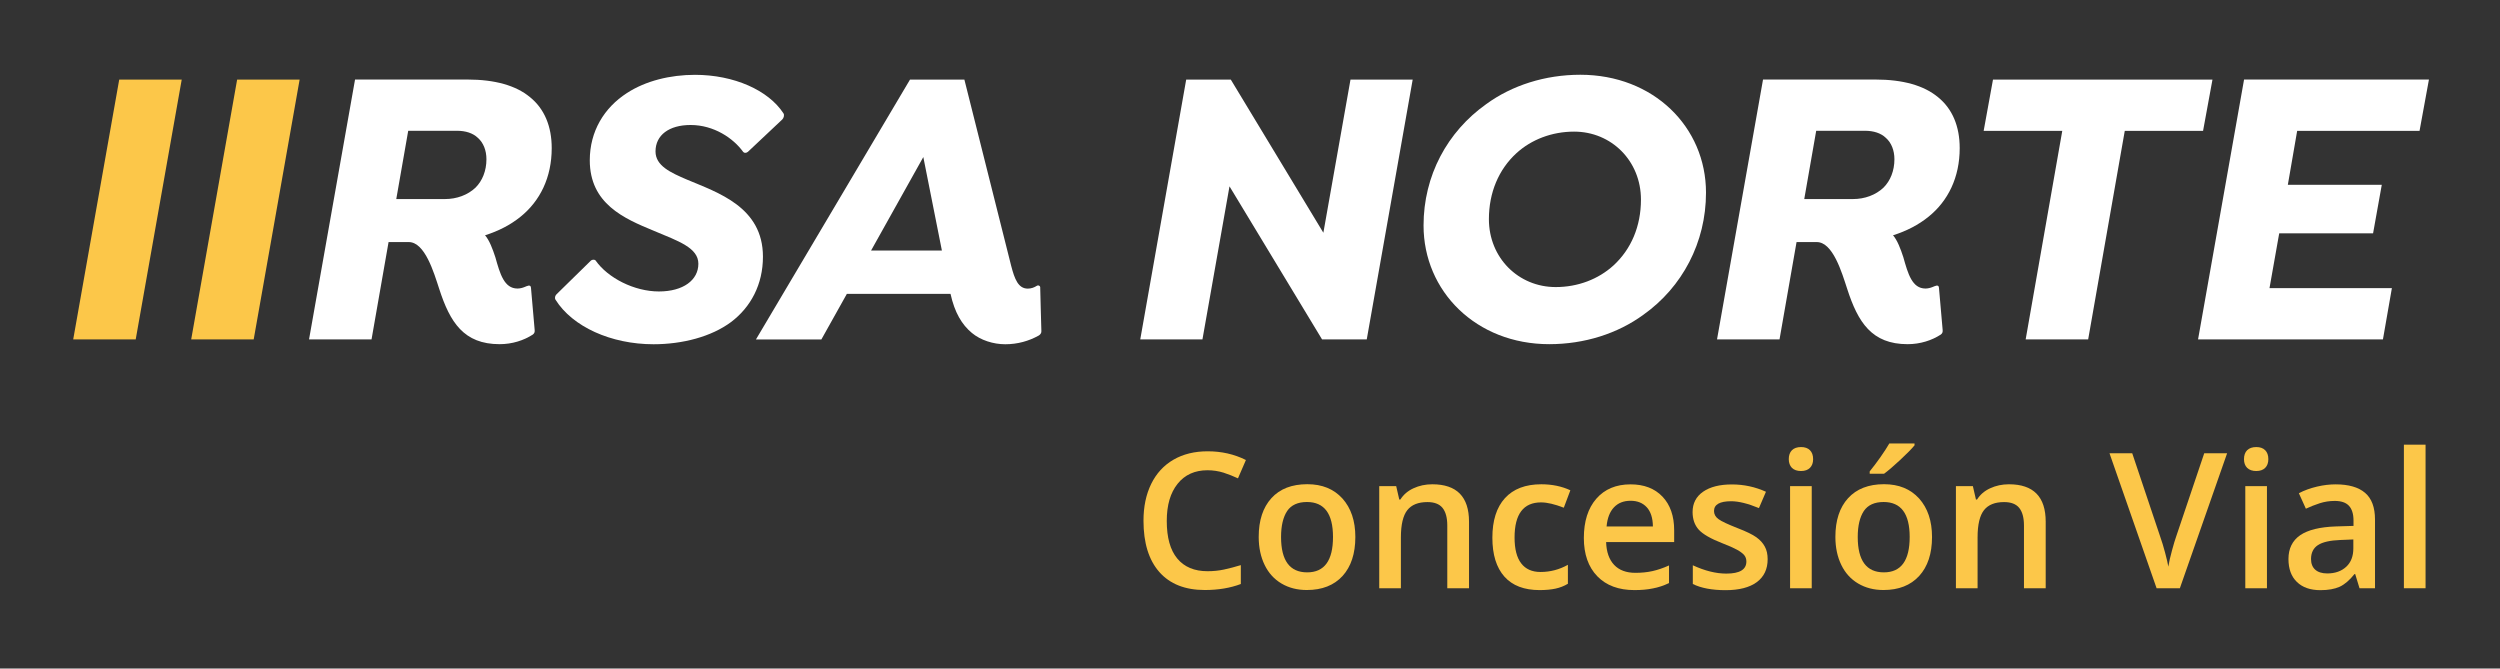 <?xml version="1.0" encoding="utf-8"?>
<!-- Generator: Adobe Illustrator 25.4.1, SVG Export Plug-In . SVG Version: 6.00 Build 0)  -->
<svg version="1.1" id="Capa_1" xmlns="http://www.w3.org/2000/svg" xmlns:xlink="http://www.w3.org/1999/xlink" x="0px" y="0px"
	 viewBox="0 0 324.4 86.75" style="enable-background:new 0 0 324.4 86.75;" xml:space="preserve">
<rect x="0" y="0" width="324.4" height="86.75" fill="#333333" stroke="none"/>
<style type="text/css">
	.st0{fill:#FCC749;}
	.st1{fill:#FFFFFF;}
</style>
<path class="st0" d="M156.69,61.02c-1.65,0-2.94,0.58-3.88,1.75c-0.94,1.17-1.41,2.77-1.41,4.83c0,2.15,0.45,3.77,1.36,4.87
	c0.91,1.1,2.22,1.65,3.93,1.65c0.74,0,1.46-0.07,2.15-0.22c0.69-0.15,1.42-0.34,2.17-0.57v2.45c-1.37,0.52-2.93,0.78-4.67,0.78
	c-2.56,0-4.53-0.78-5.9-2.33c-1.37-1.55-2.06-3.77-2.06-6.66c0-1.82,0.33-3.41,1-4.78c0.67-1.36,1.63-2.41,2.89-3.14
	c1.26-0.73,2.74-1.09,4.44-1.09c1.79,0,3.44,0.37,4.96,1.13l-1.03,2.38c-0.59-0.28-1.22-0.52-1.88-0.74
	C158.11,61.13,157.42,61.02,156.69,61.02"/>
<path class="st0" d="M175.87,69.68c0,2.16-0.56,3.85-1.66,5.06c-1.11,1.21-2.65,1.82-4.64,1.82c-1.24,0-2.33-0.28-3.28-0.84
	c-0.95-0.56-1.68-1.36-2.19-2.41c-0.51-1.05-0.77-2.26-0.77-3.64c0-2.15,0.55-3.82,1.65-5.03c1.1-1.21,2.65-1.81,4.66-1.81
	c1.92,0,3.43,0.62,4.55,1.85C175.31,65.93,175.87,67.59,175.87,69.68 M166.23,69.68c0,3.06,1.13,4.59,3.39,4.59
	c2.23,0,3.35-1.53,3.35-4.59c0-3.03-1.13-4.54-3.38-4.54c-1.18,0-2.04,0.39-2.57,1.17C166.5,67.1,166.23,68.22,166.23,69.68"/>
<path class="st0" d="M190.63,76.33h-2.83v-8.14c0-1.02-0.21-1.78-0.62-2.29c-0.41-0.5-1.06-0.75-1.96-0.75
	c-1.19,0-2.06,0.35-2.61,1.05c-0.55,0.7-0.83,1.88-0.83,3.53v6.6h-2.81V63.08h2.2l0.4,1.74h0.14c0.4-0.63,0.96-1.12,1.7-1.46
	c0.73-0.34,1.55-0.52,2.44-0.52c3.18,0,4.77,1.62,4.77,4.85V76.33z"/>
<path class="st0" d="M199.78,76.57c-2,0-3.53-0.58-4.57-1.75c-1.04-1.17-1.56-2.85-1.56-5.04c0-2.23,0.54-3.94,1.63-5.14
	c1.09-1.2,2.67-1.8,4.72-1.8c1.4,0,2.65,0.26,3.77,0.78l-0.85,2.26c-1.19-0.46-2.17-0.69-2.95-0.69c-2.29,0-3.44,1.52-3.44,4.56
	c0,1.48,0.28,2.6,0.86,3.35c0.57,0.75,1.41,1.12,2.51,1.12c1.25,0,2.44-0.31,3.55-0.93v2.46c-0.5,0.3-1.04,0.51-1.61,0.63
	C201.28,76.5,200.59,76.57,199.78,76.57"/>
<path class="st0" d="M212.09,76.57c-2.06,0-3.67-0.6-4.83-1.8c-1.16-1.2-1.74-2.86-1.74-4.96c0-2.16,0.54-3.86,1.62-5.1
	c1.08-1.24,2.56-1.86,4.44-1.86c1.75,0,3.13,0.53,4.14,1.59c1.01,1.06,1.52,2.52,1.52,4.38v1.52h-8.83
	c0.04,1.29,0.39,2.27,1.04,2.96c0.65,0.69,1.58,1.03,2.76,1.03c0.78,0,1.51-0.07,2.19-0.22c0.68-0.15,1.4-0.39,2.17-0.74v2.29
	c-0.69,0.33-1.38,0.56-2.08,0.69C213.79,76.5,212.99,76.57,212.09,76.57 M211.58,64.98c-0.89,0-1.61,0.28-2.15,0.85
	c-0.54,0.57-0.86,1.39-0.96,2.48h6.01c-0.01-1.09-0.28-1.92-0.79-2.48C213.17,65.26,212.47,64.98,211.58,64.98"/>
<path class="st0" d="M229.37,72.56c0,1.29-0.47,2.28-1.41,2.98c-0.94,0.69-2.29,1.04-4.05,1.04c-1.76,0-3.18-0.27-4.25-0.8v-2.43
	c1.56,0.72,3,1.08,4.35,1.08c1.73,0,2.6-0.52,2.6-1.57c0-0.34-0.1-0.61-0.29-0.84c-0.19-0.22-0.51-0.46-0.95-0.7
	c-0.44-0.24-1.05-0.51-1.83-0.81c-1.52-0.59-2.56-1.18-3.1-1.77c-0.54-0.59-0.81-1.36-0.81-2.3c0-1.13,0.46-2.01,1.37-2.64
	c0.91-0.63,2.16-0.94,3.73-0.94c1.56,0,3.03,0.32,4.42,0.95l-0.91,2.12c-1.43-0.59-2.63-0.89-3.6-0.89c-1.48,0-2.23,0.42-2.23,1.27
	c0,0.41,0.19,0.77,0.58,1.05c0.39,0.29,1.23,0.68,2.53,1.19c1.09,0.42,1.89,0.81,2.38,1.16c0.49,0.35,0.86,0.76,1.1,1.21
	C229.25,71.37,229.37,71.92,229.37,72.56"/>
<path class="st0" d="M232.11,59.58c0-0.5,0.14-0.89,0.41-1.16c0.28-0.27,0.67-0.41,1.18-0.41c0.5,0,0.88,0.13,1.16,0.41
	c0.27,0.27,0.41,0.66,0.41,1.16c0,0.48-0.14,0.86-0.41,1.13c-0.27,0.27-0.66,0.41-1.16,0.41c-0.51,0-0.9-0.14-1.18-0.41
	C232.25,60.43,232.11,60.05,232.11,59.58 M235.09,76.33h-2.81V63.08h2.81V76.33z"/>
<path class="st0" d="M250.7,69.68c0,2.16-0.56,3.85-1.67,5.06c-1.11,1.21-2.65,1.82-4.63,1.82c-1.24,0-2.33-0.28-3.28-0.84
	c-0.95-0.56-1.68-1.36-2.19-2.41c-0.51-1.05-0.77-2.26-0.77-3.64c0-2.15,0.55-3.82,1.65-5.03c1.1-1.2,2.65-1.81,4.66-1.81
	c1.92,0,3.43,0.62,4.55,1.85C250.14,65.93,250.7,67.59,250.7,69.68 M241.06,69.68c0,3.06,1.13,4.59,3.39,4.59
	c2.23,0,3.35-1.53,3.35-4.59c0-3.03-1.13-4.54-3.38-4.54c-1.18,0-2.04,0.39-2.57,1.17C241.33,67.1,241.06,68.22,241.06,69.68
	 M242.61,61.47v-0.3c0.46-0.56,0.92-1.18,1.41-1.87c0.48-0.69,0.86-1.27,1.14-1.76h3.27v0.25c-0.41,0.49-1.03,1.12-1.86,1.89
	c-0.83,0.77-1.52,1.37-2.09,1.79H242.61z"/>
<path class="st0" d="M265.46,76.33h-2.83v-8.14c0-1.02-0.21-1.78-0.62-2.29c-0.41-0.5-1.06-0.75-1.96-0.75
	c-1.19,0-2.06,0.35-2.61,1.05c-0.55,0.7-0.83,1.88-0.83,3.53v6.6h-2.81V63.08h2.2l0.4,1.74h0.14c0.4-0.63,0.96-1.12,1.7-1.46
	c0.73-0.34,1.55-0.52,2.44-0.52c3.18,0,4.77,1.62,4.77,4.85V76.33z"/>
<path class="st0" d="M286.02,58.82h2.97l-6.13,17.51h-3.02l-6.11-17.51h2.95l3.65,10.88c0.19,0.52,0.39,1.19,0.61,2
	c0.22,0.82,0.36,1.43,0.42,1.83c0.1-0.61,0.26-1.31,0.48-2.11c0.22-0.8,0.39-1.39,0.53-1.77L286.02,58.82z"/>
<path class="st0" d="M291.18,59.58c0-0.5,0.14-0.89,0.41-1.16c0.28-0.27,0.67-0.41,1.18-0.41c0.5,0,0.88,0.13,1.16,0.41
	c0.27,0.27,0.41,0.66,0.41,1.16c0,0.48-0.14,0.86-0.41,1.13c-0.27,0.27-0.66,0.41-1.16,0.41c-0.51,0-0.9-0.14-1.18-0.41
	C291.31,60.43,291.18,60.05,291.18,59.58 M294.16,76.33h-2.81V63.08h2.81V76.33z"/>
<path class="st0" d="M306.17,76.33l-0.56-1.84h-0.09c-0.64,0.8-1.28,1.35-1.93,1.65c-0.65,0.29-1.48,0.44-2.49,0.44
	c-1.3,0-2.32-0.35-3.05-1.06c-0.73-0.7-1.1-1.7-1.1-2.98c0-1.36,0.51-2.39,1.52-3.09c1.01-0.69,2.56-1.07,4.63-1.14l2.29-0.07v-0.71
	c0-0.84-0.2-1.48-0.59-1.9c-0.39-0.42-1.01-0.63-1.84-0.63c-0.68,0-1.33,0.1-1.95,0.3c-0.62,0.2-1.22,0.44-1.8,0.71l-0.91-2.01
	c0.72-0.38,1.51-0.66,2.36-0.86c0.85-0.2,1.66-0.29,2.42-0.29c1.68,0,2.96,0.37,3.81,1.1c0.86,0.73,1.29,1.89,1.29,3.46v8.92H306.17
	z M301.98,74.41c1.02,0,1.84-0.29,2.46-0.86c0.62-0.57,0.93-1.37,0.93-2.4V70l-1.7,0.07c-1.32,0.05-2.29,0.27-2.89,0.66
	c-0.6,0.39-0.9,1-0.9,1.81c0,0.59,0.18,1.05,0.53,1.37S301.28,74.41,301.98,74.41"/>
<rect x="311.93" y="57.7" class="st0" width="2.81" height="18.63"/>
<polygon class="st0" points="23.58,10.33 17.61,44.04 9.5,44.04 15.47,10.33 "/>
<polygon class="st0" points="38.88,10.33 32.92,44.04 24.81,44.04 30.77,10.33 "/>
<path class="st1" d="M68.9,37.35c0,0,0.48,5.46,0.48,5.49c0.02,0.25-0.04,0.42-0.24,0.57c-1.16,0.76-2.68,1.25-4.31,1.25
	c-4.65,0-6.44-2.84-7.84-7.18c-0.69-2.11-1.85-6.07-3.95-6.07h-2.62l-2.21,12.63h-8.11l5.97-33.72h14.6c3.56,0,6.28,0.78,8.08,2.27
	c1.9,1.52,2.84,3.81,2.84,6.63c0,3.81-1.51,6.85-4.03,8.89c-1.3,1.06-2.87,1.87-4.62,2.42c0.57,0.66,0.98,1.76,1.34,2.86
	c0.6,2.14,1.14,4.05,2.87,4.05c0.32,0,0.63-0.08,0.93-0.2C68.34,37.14,68.87,36.83,68.9,37.35 M57.74,25.83
	c1.52,0,2.95-0.52,3.97-1.49c0.88-0.88,1.41-2.17,1.41-3.68c0-1.15-0.4-2.14-1.1-2.76c-0.66-0.64-1.62-0.93-2.73-0.93h-6.32
	l-1.55,8.86H57.74z"/>
<path class="st1" d="M251.6,37.35c0,0,0.48,5.46,0.48,5.49c0.02,0.25-0.04,0.42-0.24,0.57c-1.16,0.76-2.68,1.25-4.31,1.25
	c-4.65,0-6.44-2.84-7.84-7.18c-0.69-2.11-1.85-6.07-3.95-6.07h-2.62l-2.21,12.63h-8.11l5.97-33.72h14.6c3.56,0,6.28,0.78,8.08,2.27
	c1.9,1.52,2.84,3.81,2.84,6.63c0,3.81-1.51,6.85-4.03,8.89c-1.3,1.06-2.87,1.87-4.62,2.42c0.57,0.66,0.98,1.76,1.34,2.86
	c0.6,2.14,1.14,4.05,2.87,4.05c0.32,0,0.63-0.08,0.93-0.2C251.05,37.14,251.57,36.83,251.6,37.35 M240.44,25.83
	c1.52,0,2.95-0.52,3.97-1.49c0.88-0.88,1.41-2.17,1.41-3.68c0-1.15-0.4-2.14-1.1-2.76c-0.66-0.64-1.62-0.93-2.73-0.93h-6.32
	l-1.55,8.86H240.44z"/>
<path class="st1" d="M84.8,44.67c-5.52,0-10.52-2.28-12.71-5.77c-0.15-0.23-0.06-0.53,0.12-0.71c0,0,4.45-4.37,4.47-4.38
	c0.13-0.13,0.49-0.17,0.61,0c1.59,2.26,5.01,4.01,8.21,4.01c3.16,0,5.12-1.48,5.12-3.59c0-2.07-2.55-2.93-5.8-4.29
	c-3.86-1.59-8.29-3.51-8.29-9.14c0-3.77,1.87-6.82,4.81-8.72c2.44-1.59,5.62-2.37,8.84-2.37c5.05,0,9.53,1.99,11.49,5.01
	c0.14,0.22,0.02,0.61-0.16,0.78c0,0-4.44,4.18-4.45,4.19c-0.18,0.17-0.48,0.21-0.64,0c-1.26-1.74-3.77-3.47-6.81-3.47
	c-2.79,0-4.55,1.31-4.55,3.43c0,1.86,1.94,2.74,4.09,3.66c3.97,1.68,9.85,3.53,9.85,10c0,3.58-1.56,6.54-4.14,8.48
	C92.29,43.7,88.55,44.67,84.8,44.67"/>
<path class="st1" d="M135.13,42.99c0.01,0.25-0.17,0.46-0.38,0.57c-1.25,0.69-2.7,1.11-4.31,1.11c-1.55,0-3.19-0.52-4.33-1.47
	c-1.29-1.07-2.23-2.63-2.77-5.07h-13.45l-3.31,5.92h-8.49l19.99-33.72h7.06l6.07,24.16c0.45,1.73,0.92,2.96,2.16,2.96
	c0.46,0,0.85-0.16,1.16-0.36c0.22-0.14,0.49,0.01,0.45,0.28C134.97,37.35,135.13,42.98,135.13,42.99 M113.03,32.51h9.19l-2.41-12.13
	L113.03,32.51z"/>
<polygon class="st1" points="183.31,10.33 177.35,44.04 171.55,44.04 159.54,24.18 156.03,44.04 147.96,44.04 153.92,10.33 
	159.71,10.33 171.72,30.2 175.24,10.33 "/>
<path class="st1" d="M184.72,29.26c0-6.47,3.08-12.16,8.12-15.74c3.35-2.45,7.66-3.82,12.22-3.82c9.48,0,16.31,6.76,16.31,15.3
	c0,6.47-3.08,12.26-8.12,15.84c-3.35,2.45-7.66,3.82-12.22,3.82C191.55,44.66,184.72,37.8,184.72,29.26 M209.36,34.45
	c2.3-2.11,3.57-5.09,3.57-8.55c0-5.02-3.83-8.82-8.67-8.82c-2.88,0-5.54,1.02-7.49,2.8c-2.3,2.11-3.57,5.11-3.57,8.56
	c0,5.02,3.83,8.81,8.67,8.81C204.75,37.25,207.4,36.23,209.36,34.45"/>
<polygon class="st1" points="267.6,16.98 257.4,16.98 258.61,10.33 287.09,10.33 285.87,16.98 275.71,16.98 270.96,44.04 
	262.85,44.04 "/>
<polygon class="st1" points="298.08,16.98 296.87,23.98 309.06,23.98 307.93,30.28 295.75,30.28 294.49,37.39 310.37,37.39 
	309.21,44.04 285.22,44.04 291.19,10.32 315.18,10.32 313.96,16.98 "/>
</svg>

